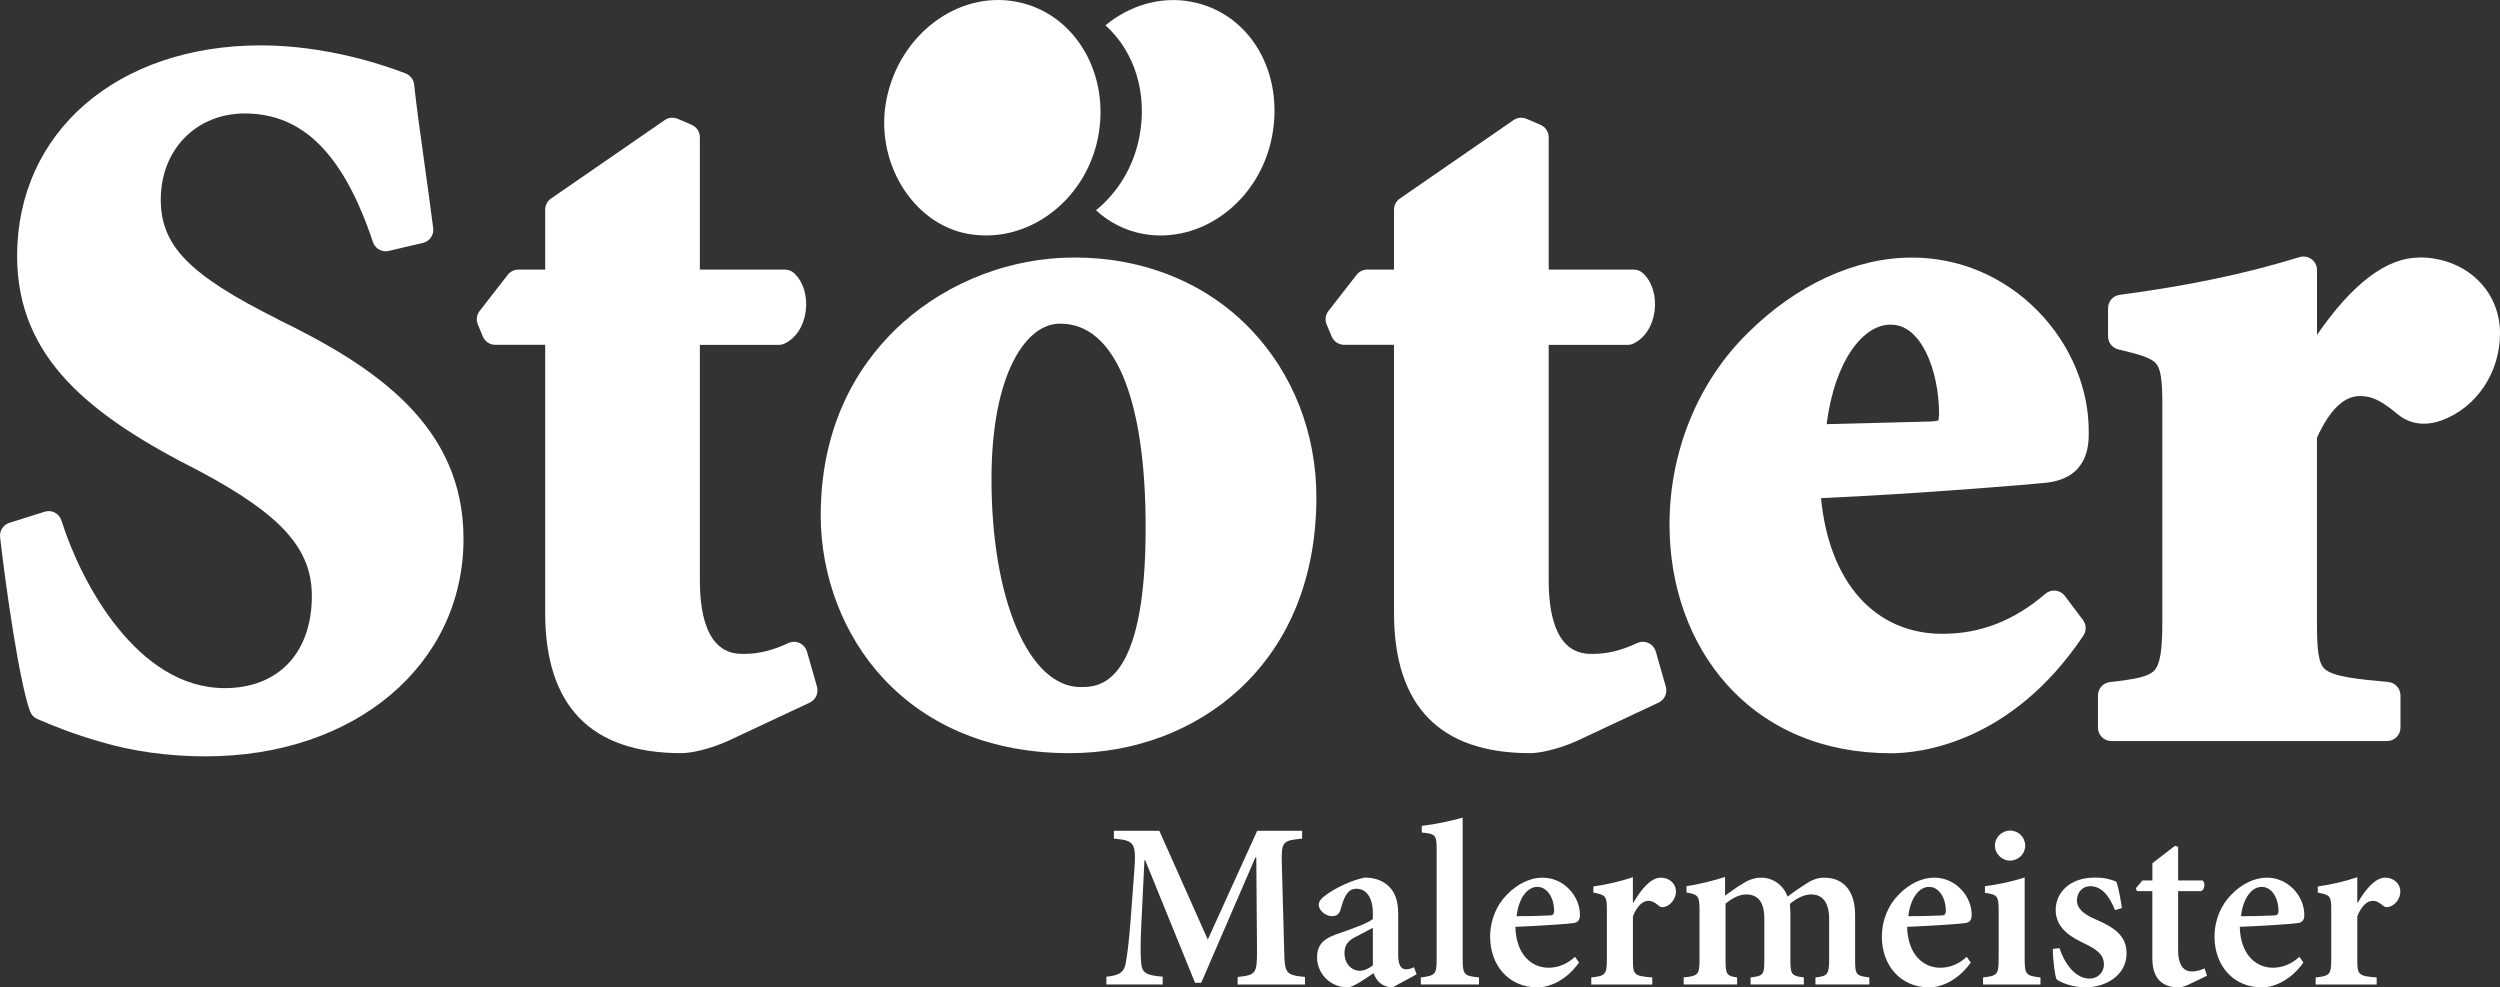<?xml version="1.0" encoding="UTF-8"?>
<svg id="Ebene_1" data-name="Ebene 1" xmlns="http://www.w3.org/2000/svg" viewBox="0 0 557.65 220.25">
  <rect x="0" y="0" width="557.65" height="220.25" fill="#333333" stroke="none"/>
  <defs>
    <style>
      .cls-1 {
        fill: #fff;
      }
    </style>
  </defs>
  <g>
    <path class="cls-1" d="M276.07,219.61v-1.69c4.12-.42,4.32-.79,4.32-5.91l-.16-20.73h-.21l-12.08,27.95h-1.37l-11.13-27.37h-.16l-.69,14.24c-.21,4.38-.21,6.75-.05,8.6.16,2.43,1.27,2.85,4.8,3.16v1.74h-12.55v-1.74c3.01-.26,4.01-1.11,4.32-3.06.31-1.74.69-4.32,1.11-9.86l.79-10.6c.47-6.33.1-6.86-4.54-7.28v-1.74h10.13l10.81,24.26,11.02-24.26h10.02v1.74c-4.38.42-4.64.69-4.53,5.49l.53,19.46c.1,5.12.32,5.48,4.64,5.91v1.69h-15.03,0Z"/>
    <path class="cls-1" d="M310.66,220.24c-1.21,0-2.27-.47-2.95-1.06-.69-.69-1.05-1.37-1.32-2.11-2.06,1.37-4.54,3.17-5.75,3.17-4.22,0-6.86-3.38-6.86-6.65,0-2.69,1.32-4.11,4.12-5.12,3.11-1.11,7.12-2.43,8.33-3.48v-1.32c0-3.48-1.48-5.43-3.69-5.43-.79,0-1.48.32-1.95.95-.63.74-1.11,1.95-1.53,3.59-.32,1.21-1,1.58-2,1.58-1.21,0-2.9-1.16-2.9-2.53,0-.84.63-1.53,1.79-2.32,1.79-1.32,5.43-3.16,8.44-3.75,1.95,0,3.53.47,4.85,1.48,2.11,1.64,2.64,3.9,2.64,6.75v9.12c0,2.43.84,3.11,1.74,3.11.63,0,1.27-.21,1.79-.47l.58,1.58-5.33,2.9h0ZM306.23,206.95c-1.05.58-2.48,1.32-3.59,1.9-1.79.84-2.74,1.85-2.74,3.69,0,2.85,2,4.01,3.38,4.01.95,0,2-.47,2.95-1.21v-8.39h0Z"/>
    <path class="cls-1" d="M316.93,219.61v-1.58c3.22-.42,3.53-.68,3.53-4.11v-24.42c0-3.32-.26-3.48-3.32-3.8v-1.48c2.9-.32,6.59-1.11,9.12-1.85v31.54c0,3.53.37,3.8,3.64,4.11v1.58h-12.97Z"/>
    <path class="cls-1" d="M352.22,214.71c-3.22,4.48-7.17,5.54-9.18,5.54-6.8,0-10.65-5.22-10.65-11.29,0-3.85,1.53-7.17,3.74-9.39,2.27-2.37,5.17-3.8,7.91-3.8h.05c4.7,0,8.33,4.06,8.33,8.28,0,1.06-.32,1.69-1.43,1.85-.95.16-7.44.63-12.97.84.16,6.22,3.64,9.12,7.39,9.12,2.06,0,4.06-.74,5.91-2.43l.9,1.27h0ZM342.88,197.83c-2.11,0-4.11,2.37-4.59,6.54,2.43,0,4.75-.05,7.17-.16.84,0,1.16-.16,1.21-1,0-2.74-1.42-5.38-3.74-5.38h-.05Z"/>
    <path class="cls-1" d="M364.34,201.36c1.79-3.11,3.95-5.59,6.12-5.59,2.01,0,3.38,1.42,3.38,3.06,0,1.53-1,2.9-2.27,3.38-.69.26-1.21.16-1.53-.16-.9-.74-1.53-1.11-2.37-1.11-1.16,0-2.43,1-3.43,3.43v9.76c0,3.32.26,3.59,4.32,3.9v1.58h-13.61v-1.58c3.01-.32,3.48-.58,3.48-3.9v-11.34c0-2.95-.32-3.16-3.01-3.69v-1.37c2.95-.42,5.8-1.05,8.81-2.06v5.7h.11Z"/>
    <path class="cls-1" d="M404.95,219.61v-1.58c2.58-.32,3.06-.53,3.06-4.01v-8.97c0-4.11-1.74-5.54-4.01-5.54-1.37,0-2.95.63-4.75,2.11.05.63.11,1.32.11,2.16v10.55c0,3.11.42,3.38,3,3.69v1.58h-11.87v-1.58c2.74-.32,3.06-.53,3.06-3.74v-9.44c0-3.8-1.58-5.33-4.01-5.33-1.58,0-3.16.84-4.64,2.06v12.71c0,3.16.37,3.43,2.58,3.74v1.58h-11.92v-1.58c3.16-.32,3.53-.58,3.53-3.9v-11.02c0-3.17-.21-3.59-2.9-4.01v-1.42c2.43-.37,5.7-1.11,8.6-2.06v4.17c1.16-.79,2.22-1.64,3.53-2.43,1.53-1,2.9-1.58,4.48-1.58,2.79,0,4.96,1.69,5.96,4.22,1.37-1.06,2.69-1.95,4.01-2.8,1.16-.79,2.53-1.42,4.12-1.42,4.38,0,6.91,3.01,6.91,8.33v10.18c0,3.22.32,3.38,3.17,3.74v1.58h-12.03.01Z"/>
    <path class="cls-1" d="M439.6,214.71c-3.22,4.48-7.17,5.54-9.18,5.54-6.8,0-10.65-5.22-10.65-11.29,0-3.85,1.53-7.17,3.74-9.39,2.27-2.37,5.17-3.8,7.91-3.8h.05c4.7,0,8.33,4.06,8.33,8.28,0,1.06-.32,1.69-1.43,1.85-.95.16-7.44.63-12.97.84.16,6.22,3.64,9.12,7.39,9.12,2.06,0,4.06-.74,5.91-2.43l.9,1.27h0ZM430.26,197.83c-2.11,0-4.11,2.37-4.59,6.54,2.43,0,4.75-.05,7.17-.16.84,0,1.16-.16,1.21-1,0-2.74-1.42-5.38-3.74-5.38h-.05Z"/>
    <path class="cls-1" d="M442.34,219.61v-1.58c3.17-.37,3.48-.58,3.48-4.27v-10.6c0-3.38-.31-3.59-3.06-4.01v-1.48c3.01-.37,6.17-1.05,8.86-1.95v18.04c0,3.59.26,3.9,3.53,4.27v1.58h-12.82.01ZM444.98,188.65c0-1.9,1.58-3.38,3.38-3.38,1.9,0,3.38,1.48,3.38,3.38,0,1.79-1.48,3.32-3.43,3.32-1.74,0-3.32-1.53-3.32-3.32h-.01Z"/>
    <path class="cls-1" d="M471.77,203c-1.27-3.22-3.01-5.33-5.54-5.33-1.64,0-2.95,1.32-2.95,3.16s1.53,3.11,4.11,4.22c4.17,1.79,6.96,3.64,6.96,7.59,0,5.06-4.8,7.6-9.18,7.6-2.74,0-5.43-1-6.43-1.79-.37-.79-.84-4.48-.84-6.8l1.48-.16c1.11,3.38,3.53,6.8,6.7,6.8,1.79,0,3.22-1.32,3.22-3.17s-1.05-3.06-4.06-4.53c-2.69-1.27-6.7-3.22-6.7-7.6,0-3.96,3.27-7.23,8.6-7.23,2.32-.05,3.74.42,4.91.9.53,1.21,1.11,4.75,1.26,5.91l-1.53.42h-.01Z"/>
    <path class="cls-1" d="M488.22,219.61c-.9.42-1.74.63-2.16.63-3.8,0-5.96-1.95-5.96-6.54v-14.93h-3.43l-.26-.63,1.48-1.74h2.22v-3.85l5.06-3.9.68.26v7.49h5.49c.58.53.47,1.95-.32,2.37h-5.17v13.18c0,4.17,1.9,4.75,3.06,4.75,1.05,0,2-.32,2.85-.69l.53,1.64-4.06,1.95h0Z"/>
    <path class="cls-1" d="M513.8,214.71c-3.22,4.48-7.17,5.54-9.18,5.54-6.8,0-10.65-5.22-10.65-11.29,0-3.85,1.53-7.17,3.74-9.39,2.27-2.37,5.17-3.8,7.91-3.8h.05c4.7,0,8.33,4.06,8.33,8.28,0,1.06-.32,1.69-1.43,1.85-.95.16-7.44.63-12.97.84.16,6.22,3.64,9.12,7.39,9.12,2.06,0,4.06-.74,5.91-2.43l.9,1.27h0ZM504.46,197.83c-2.11,0-4.11,2.37-4.59,6.54,2.43,0,4.75-.05,7.17-.16.84,0,1.16-.16,1.21-1,0-2.74-1.42-5.38-3.74-5.38h-.05Z"/>
    <path class="cls-1" d="M525.92,201.36c1.79-3.11,3.95-5.59,6.12-5.59,2.01,0,3.38,1.42,3.38,3.06,0,1.53-1,2.9-2.27,3.38-.69.26-1.21.16-1.53-.16-.9-.74-1.53-1.11-2.37-1.11-1.16,0-2.43,1-3.43,3.43v9.76c0,3.32.26,3.59,4.32,3.9v1.58h-13.61v-1.58c3.01-.32,3.48-.58,3.48-3.9v-11.34c0-2.95-.31-3.16-3-3.69v-1.37c2.95-.42,5.8-1.05,8.81-2.06v5.7h.1Z"/>
  </g>
  <g>
    <path class="cls-1" d="M62,71.22c-19.78-9.89-26.14-16.38-26.14-26.7,0-11.13,7.89-19.21,18.76-19.21,12.96,0,22.04,9.12,28.57,28.69.42,1.25,1.58,2.05,2.84,2.05.23,0,.46-.03.69-.08l7.62-1.79c1.5-.35,2.49-1.78,2.29-3.3-.76-5.9-1.49-11.11-2.13-15.7-.87-6.21-1.61-11.58-2.12-16.32-.12-1.11-.85-2.07-1.9-2.48-4.85-1.88-17.69-6.26-32.28-6.26C26.18,10.12,3.82,29.44,3.82,57.09c0,22.78,16.25,35.66,40.66,47.99,18.28,9.75,25.08,17.3,25.08,27.85,0,12.68-7.45,20.56-19.44,20.56-19.5,0-32.06-23.5-36.41-37.38-.24-.76-.77-1.39-1.47-1.76-.43-.23-.91-.34-1.39-.34-.3,0-.61.05-.9.14l-7.85,2.47c-1.37.43-2.24,1.77-2.08,3.2,1.32,11.52,4.3,32.25,6.67,38.82.28.78.87,1.41,1.64,1.74,3.52,1.51,7.79,3.28,14.05,5.07,7.08,2.13,15.22,3.26,23.49,3.26,33.33,0,57.52-20.42,57.52-48.55,0-25.32-19.9-38.47-41.4-48.92v-.02Z"/>
    <path class="cls-1" d="M179.99,145.34c-.24-.85-.84-1.54-1.64-1.91-.39-.18-.82-.27-1.24-.27s-.87.1-1.28.29c-3.49,1.64-6.64,2.41-9.93,2.41-2.42,0-9.79,0-9.79-16.52v-52.42h17.64c.47,0,.93-.11,1.34-.32,2.48-1.24,4.16-3.82,4.62-7.08.48-3.39-.51-6.68-2.58-8.59-.55-.51-1.28-.79-2.03-.79h-18.99v-29.53c0-1.2-.71-2.28-1.81-2.76l-3.14-1.35c-.38-.16-.78-.24-1.19-.24-.6,0-1.2.18-1.7.53l-25.36,17.5c-.81.56-1.3,1.48-1.3,2.47v13.38h-5.98c-.93,0-1.8.43-2.37,1.16l-6.28,8.08c-.66.85-.82,2-.4,2.99l1.12,2.69c.47,1.12,1.56,1.85,2.77,1.85h11.14v59.82c0,20.75,10.22,31.27,30.37,31.27,2.13,0,6.18-.84,10.42-2.73.02,0,.04-.02.06-.03l18.17-8.52c1.33-.63,2.01-2.12,1.61-3.54l-2.24-7.85h0Z"/>
    <path class="cls-1" d="M239.7,57.45h-.23c-13.84,0-27.7,5.28-38.03,14.47-8.38,7.46-18.37,20.98-18.37,43.05,0,13.49,5.04,26.7,13.84,36.22,10.15,11,24.56,16.81,41.67,16.81,14.48,0,27.95-5.07,37.91-14.29,11.22-10.38,17.14-25.17,17.14-42.79,0-14.26-5.18-27.55-14.6-37.41-9.89-10.37-23.86-16.07-39.33-16.07h0ZM241.05,153.26c-11.53,0-19.89-19.5-19.89-46.36,0-23.84,7.87-34.7,15.18-34.7h.22c12.07,0,18.99,16.57,18.99,45.46,0,35.59-10.53,35.59-14.5,35.59h0Z"/>
    <path class="cls-1" d="M215.8,52.14c13.15,2.45,26.2-7.11,29.09-21.31,2.89-14.2-5.05-28-18.27-30.46-12.99-2.42-25.94,7.32-28.86,21.7-2.79,13.72,5.64,27.77,18.04,30.07h0Z"/>
    <path class="cls-1" d="M265.69.38c-6.88-1.28-13.74.85-19.11,5.27,6.42,5.74,9.55,15.17,7.51,25.19-1.34,6.61-4.89,12.21-9.62,16.06,2.89,2.65,6.43,4.51,10.39,5.25,13,2.42,25.92-7.17,28.81-21.36,2.97-14.62-4.92-27.98-17.97-30.4h-.01Z"/>
    <path class="cls-1" d="M369.33,145.34c-.24-.85-.84-1.54-1.64-1.91-.39-.18-.82-.27-1.24-.27s-.87.1-1.28.29c-3.49,1.64-6.64,2.41-9.93,2.41-2.42,0-9.79,0-9.79-16.52v-52.42h17.64c.47,0,.93-.11,1.34-.32,2.48-1.24,4.16-3.82,4.62-7.08.48-3.39-.51-6.68-2.58-8.59-.55-.51-1.28-.79-2.03-.79h-18.99v-29.53c0-1.2-.71-2.28-1.81-2.76l-3.14-1.35c-.38-.16-.78-.24-1.19-.24-.6,0-1.2.18-1.7.53l-25.36,17.5c-.81.56-1.3,1.48-1.3,2.47v13.38h-5.98c-.93,0-1.8.43-2.37,1.16l-6.28,8.08c-.66.85-.82,2-.4,2.99l1.12,2.69c.47,1.12,1.56,1.85,2.77,1.85h11.14v59.82c0,20.75,10.22,31.27,30.37,31.27,2.13,0,6.18-.84,10.42-2.73.02,0,.04-.02.06-.03l18.17-8.52c1.33-.63,2.01-2.12,1.61-3.54l-2.24-7.85h0Z"/>
    <path class="cls-1" d="M456.79,107.63c9.12-1.19,9.12-8.61,9.12-11.05.12-9.85-4.05-19.81-11.44-27.3-7.53-7.62-17.44-11.82-27.91-11.82h-.22c-12.48,0-25.77,6.13-36.46,16.81-11.1,10.84-17.48,26.43-17.48,42.73,0,13.82,4.55,26.49,12.8,35.69,9,10.03,21.67,15.33,36.64,15.33,5.93,0,26.56-1.89,42.88-26.24.71-1.06.67-2.45-.09-3.47l-4.04-5.38c-.5-.66-1.25-1.09-2.07-1.18-.11,0-.22-.02-.33-.02-.71,0-1.41.25-1.95.72-7,6.01-14.51,8.93-22.95,8.93-15.09,0-25.29-11.51-27.09-30.26,21.61-.98,46.83-3.06,50.52-3.47h.06v-.02ZM421.63,72.42h.22c6.67,0,10.67,10.16,10.69,20.02-.05.77-.14,1.18-.19,1.38-.24.06-.72.13-1.66.2-4.02.1-7.87.2-11.7.3-3.82.1-7.62.2-11.54.29,1.87-14.58,8.35-22.19,14.18-22.19h0Z"/>
    <path class="cls-1" d="M539.63,57.45c-7.25,0-14.9,5.79-22.8,17.25v-14.48c0-.95-.45-1.85-1.22-2.41-.52-.39-1.15-.59-1.78-.59-.29,0-.59.04-.88.13-12.25,3.76-24.62,6.35-40.13,8.42-1.49.2-2.6,1.47-2.6,2.97v6.28c0,1.39.95,2.6,2.3,2.92,4.31,1.03,7.22,1.8,8.38,3.11,1.03,1.16,1.43,3.63,1.43,8.78v48.91c0,6.42-.51,9.46-1.81,10.84-1.32,1.39-4.24,1.93-9.88,2.56-1.52.17-2.67,1.45-2.67,2.98v7.18c0,1.66,1.34,3,3,3h61.48c1.66,0,3-1.34,3-3v-7.18c0-1.55-1.18-2.85-2.73-2.99-7.08-.64-12.23-1.23-14.1-2.84-1.53-1.32-1.8-4.45-1.8-10.55v-41.1c2.79-6.17,6.01-9.3,9.56-9.3,2.7,0,4.66.94,8.39,4.01,1.66,1.42,3.7,2.16,5.9,2.16,1.28,0,2.62-.25,4-.75,7.78-2.88,12.98-10.68,12.98-19.43,0-9.64-7.75-16.91-18.03-16.91v.03Z"/>
  </g>
</svg>